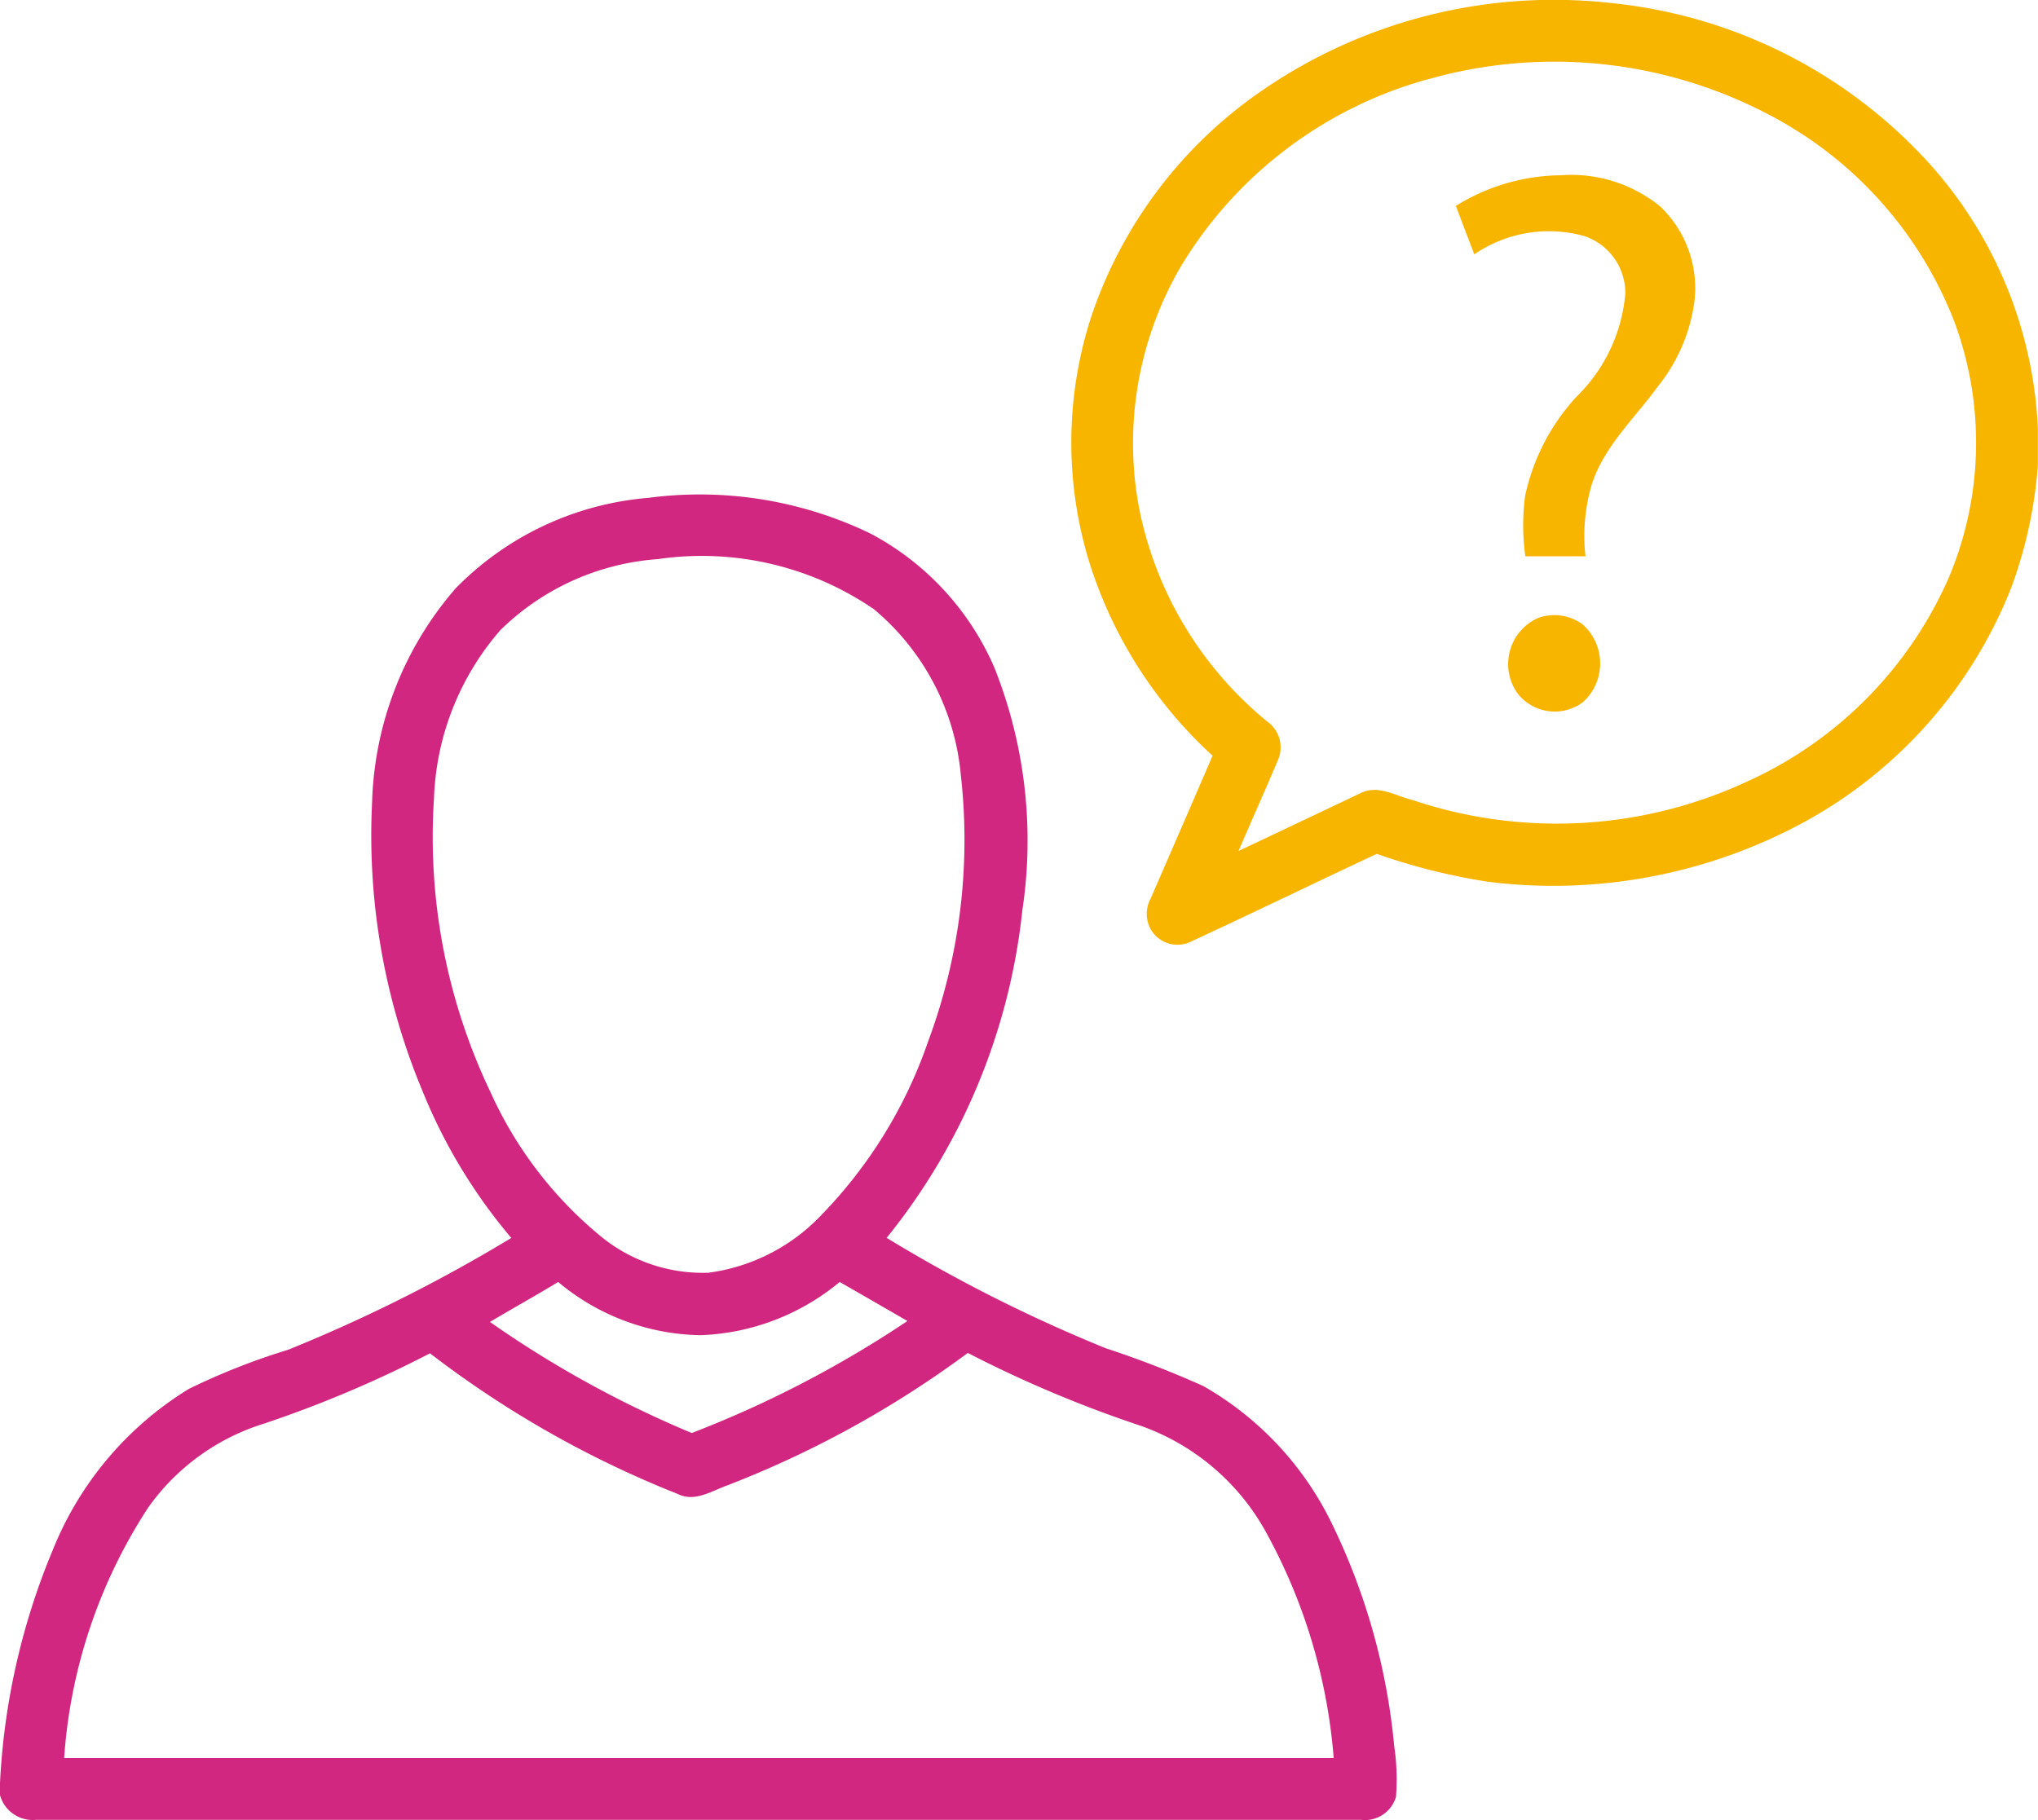 <svg xmlns="http://www.w3.org/2000/svg" width="72.762" height="64.997" viewBox="0 0 72.762 64.997">
  <g id="_000000ff" data-name="#000000ff" transform="translate(0 -27.36)">
    <path id="Path_1764" data-name="Path 1764" d="M275.8,30.7a18.368,18.368,0,0,1,12.659-3.227,17.723,17.723,0,0,1,11.307,5.713,15.141,15.141,0,0,1,3.888,9.52v1.245a16,16,0,0,1-.959,4.413,16.405,16.405,0,0,1-8.17,8.753,18.761,18.761,0,0,1-10.475,1.734,22.064,22.064,0,0,1-4-1c-2.225,1.039-4.434,2.115-6.662,3.146a1.1,1.1,0,0,1-1.4-.436,1.149,1.149,0,0,1-.011-1.116c.738-1.7,1.479-3.4,2.21-5.1a15.749,15.749,0,0,1-4.373-6.82,14.537,14.537,0,0,1,.041-8.855A15.926,15.926,0,0,1,275.8,30.7m6.138-.527a14.909,14.909,0,0,0-8.855,6.655,12.518,12.518,0,0,0-1.516,8.693,13.152,13.152,0,0,0,4.566,7.6,1.131,1.131,0,0,1,.4,1.353c-.462,1.1-.952,2.179-1.418,3.273,1.45-.684,2.9-1.374,4.347-2.059.624-.327,1.27.1,1.882.246a16.129,16.129,0,0,0,11.909-.657A14.288,14.288,0,0,0,300.467,48a12.408,12.408,0,0,0,.188-9.193,14.061,14.061,0,0,0-6.567-7.332A16.456,16.456,0,0,0,281.941,30.175Z" transform="translate(-230.895 0)" fill="#f8b500"/>
    <path id="Path_1765" data-name="Path 1765" d="M365.75,72.474a7.2,7.2,0,0,1,3.738-1.094,5.033,5.033,0,0,1,3.542,1.1,4.019,4.019,0,0,1,1.238,3.4,6.12,6.12,0,0,1-1.306,3.041c-.82,1.134-1.907,2.119-2.355,3.482a6.514,6.514,0,0,0-.229,2.582q-1.074,0-2.147,0a7.917,7.917,0,0,1-.006-2.169,7.571,7.571,0,0,1,1.836-3.533A5.83,5.83,0,0,0,371.8,75.6a2.146,2.146,0,0,0-1.45-2.045,4.71,4.71,0,0,0-3.942.649C366.189,73.626,365.967,73.051,365.75,72.474Z" transform="translate(-313.772 -37.761)" fill="#f8b500"/>
    <path id="Path_1769" data-name="Path 1769" d="M16.248,155.126a10.867,10.867,0,0,1,6.9-3.252,14,14,0,0,1,7.919,1.269,9.823,9.823,0,0,1,4.434,4.791,16.68,16.68,0,0,1,1,8.665,22.348,22.348,0,0,1-4.845,11.7,54.046,54.046,0,0,0,7.823,3.942,35.436,35.436,0,0,1,3.48,1.349,11.349,11.349,0,0,1,4.6,4.928,22.974,22.974,0,0,1,2.218,7.93,8.108,8.108,0,0,1,.064,1.808,1.151,1.151,0,0,1-1.238.826q-23.664,0-47.328,0A1.21,1.21,0,0,1,0,198.2v-.435a24.7,24.7,0,0,1,1.867-8.277,11.983,11.983,0,0,1,4.873-5.794,24.034,24.034,0,0,1,3.55-1.4,55.753,55.753,0,0,0,7.965-3.992,19.287,19.287,0,0,1-3.155-5.208,23.7,23.7,0,0,1-1.815-10.352,12.173,12.173,0,0,1,2.962-7.612m7.269-1.07a8.925,8.925,0,0,0-5.653,2.54,9.66,9.66,0,0,0-2.369,6.019,21.13,21.13,0,0,0,2.017,10.474,14.214,14.214,0,0,0,3.877,5.1,5.747,5.747,0,0,0,3.9,1.352,6.777,6.777,0,0,0,4.06-2.085,16.641,16.641,0,0,0,3.782-6.158,20.607,20.607,0,0,0,1.174-9.527,8.74,8.74,0,0,0-3.105-5.926,10.869,10.869,0,0,0-7.68-1.792M17.49,181.3a38.053,38.053,0,0,0,7.208,3.968,39.067,39.067,0,0,0,7.7-4q-1.211-.7-2.419-1.393a8.235,8.235,0,0,1-4.968,1.9,8.1,8.1,0,0,1-5.083-1.9c-.806.49-1.631.946-2.442,1.431M9.4,184.941a7.942,7.942,0,0,0-4.11,2.991,18.7,18.7,0,0,0-3,8.943q22.664,0,45.327,0a19.992,19.992,0,0,0-2.446-8.118,8.241,8.241,0,0,0-4.447-3.748,43.253,43.253,0,0,1-6.171-2.6,36.515,36.515,0,0,1-8.581,4.727c-.563.2-1.172.614-1.775.308a36.674,36.674,0,0,1-8.845-5.022A41.548,41.548,0,0,1,9.4,184.941Z" transform="translate(0 -106.736)" fill="#d22780"/>
    <path id="Path_1771" data-name="Path 1771" d="M380.03,182.04a1.706,1.706,0,0,1,1.585.23,1.863,1.863,0,0,1,.017,2.773,1.679,1.679,0,0,1-2.333-.3A1.8,1.8,0,0,1,380.03,182.04Z" transform="translate(-325.112 -132.614)" fill="#f8b500"/>
  </g>
</svg>
